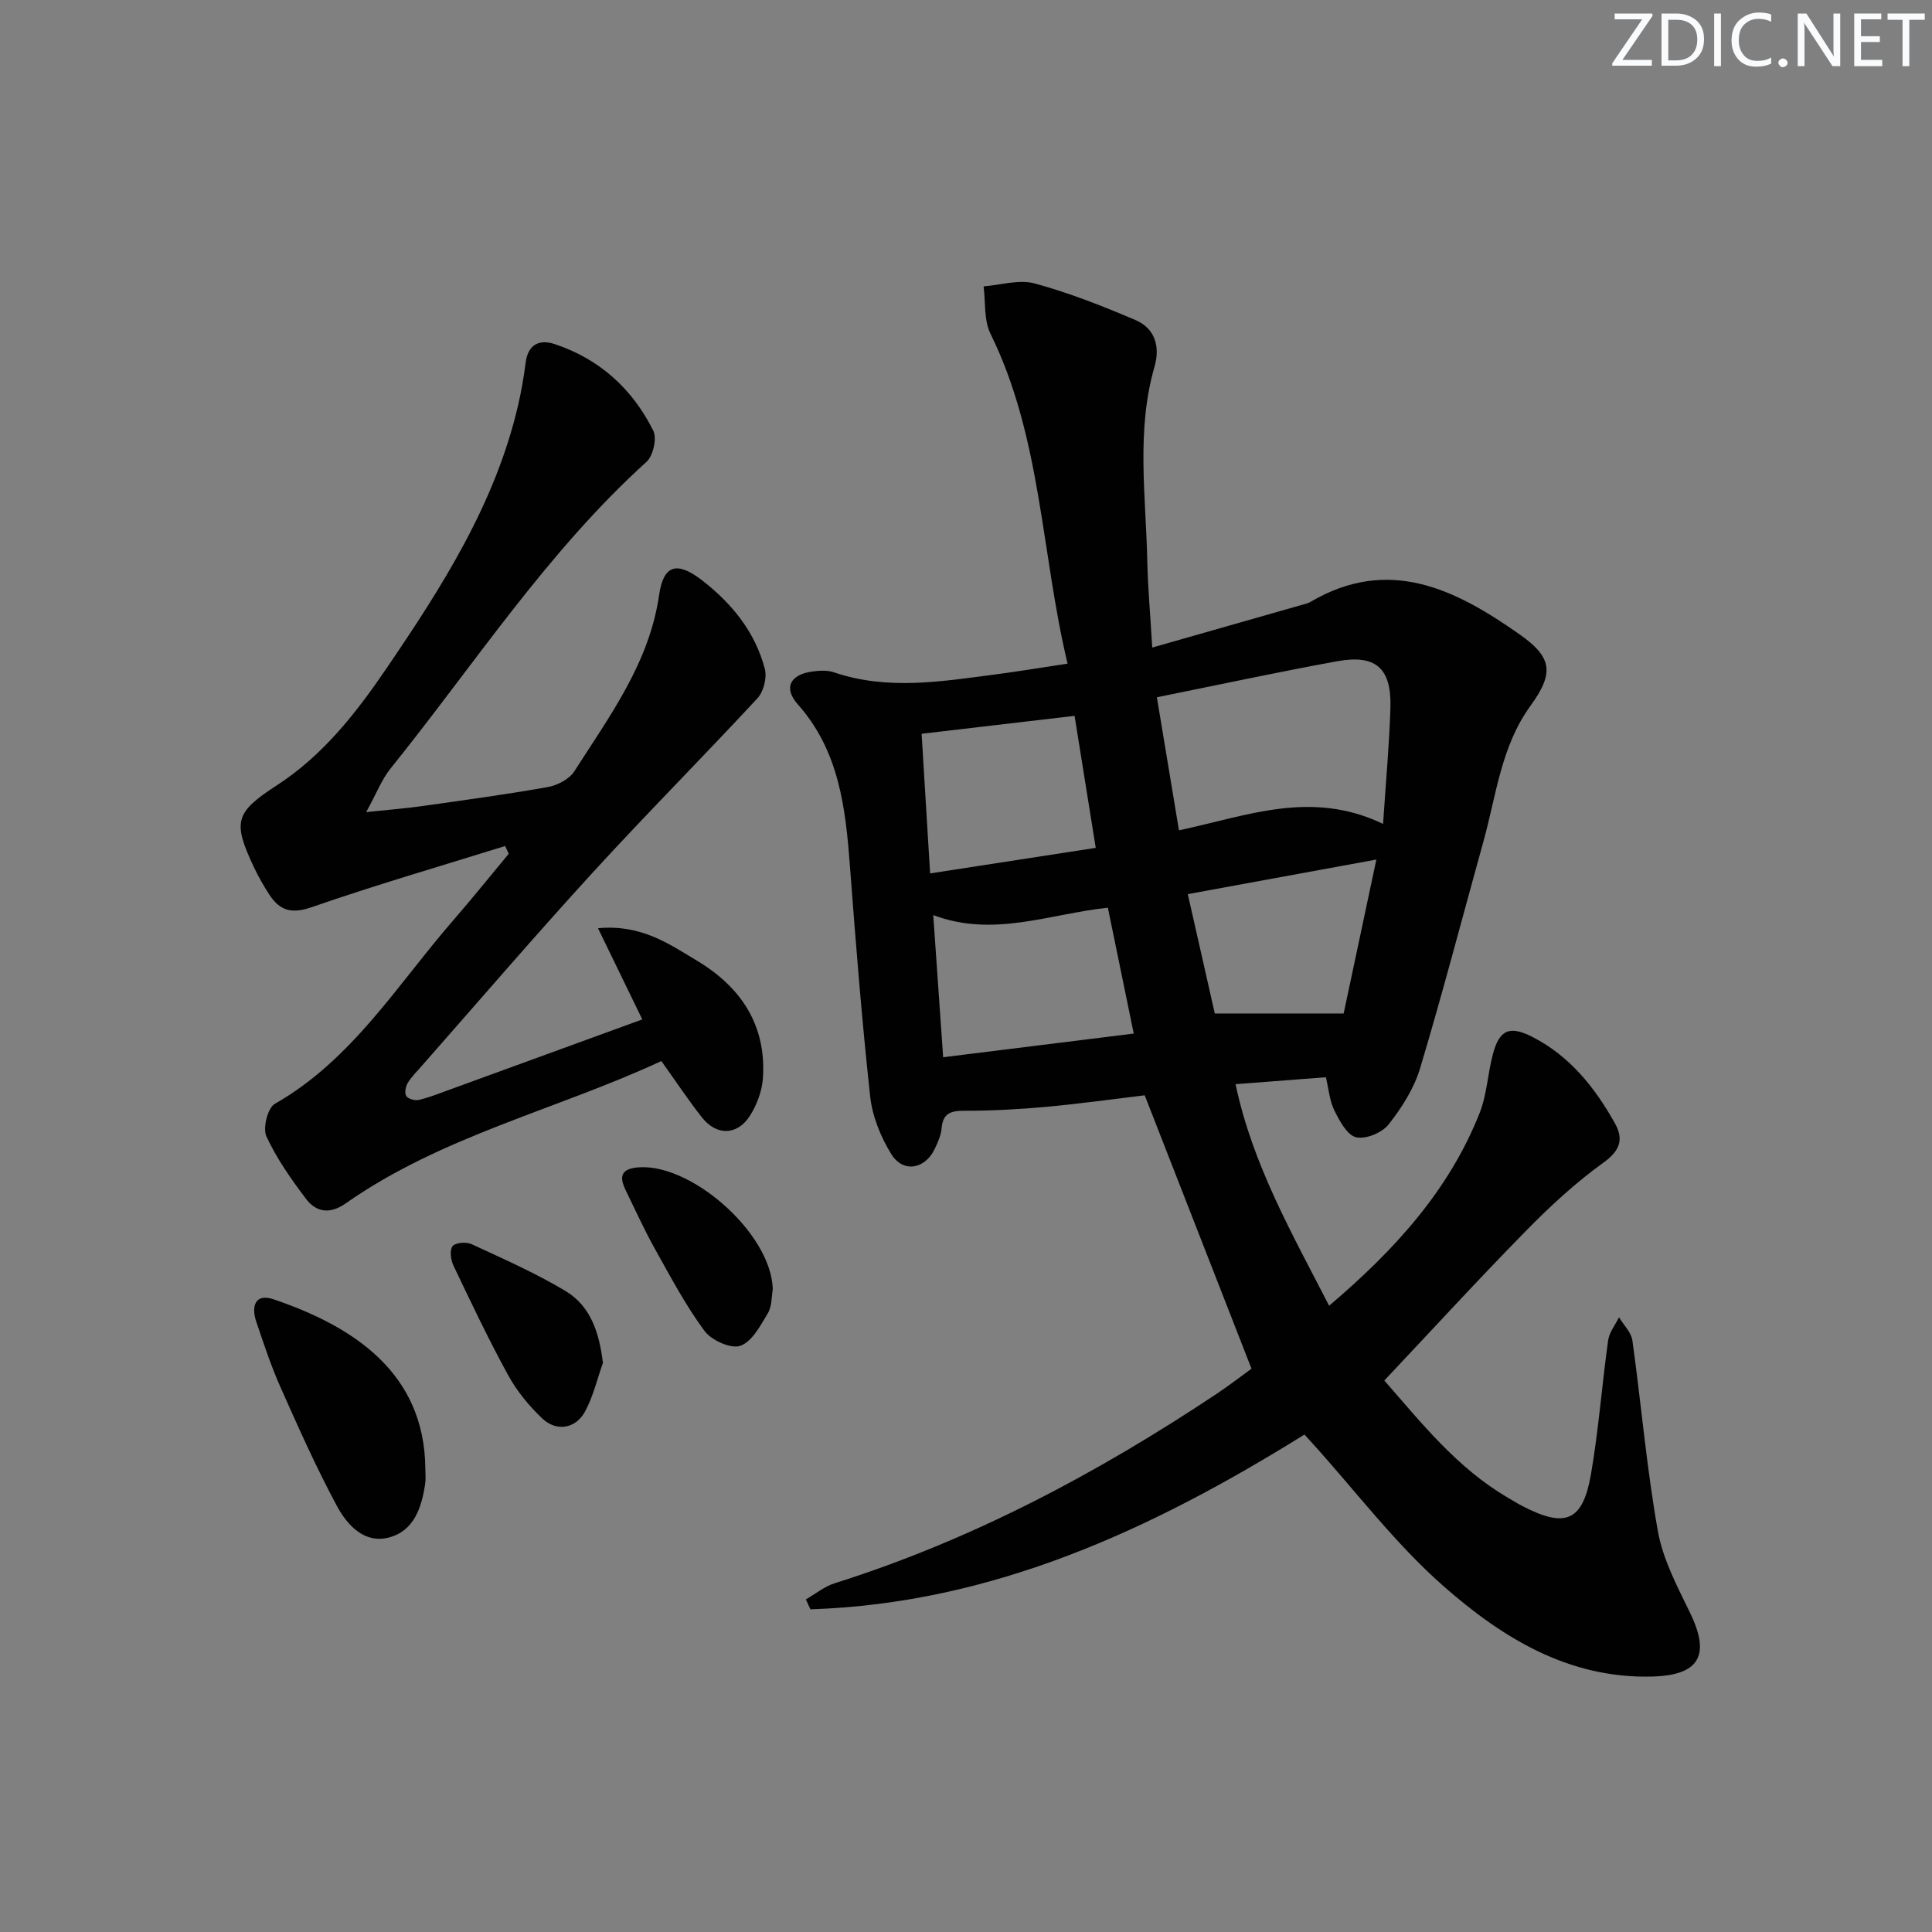 <svg enable-background="new 0 0 400 400" viewBox="0 0 400 400" xmlns="http://www.w3.org/2000/svg"><rect x="0" y="0" width="400" height="400" fill="#808080" stroke="none"/><g fill="#fafbfc"><path d="m342.2 3.2-6.3 9.2h6.1v1.2h-8.2v-.5l6.2-9.1h-5.7v-1.2h7.8v.4z"/><path d="m344 13.7v-10.9h3.1c1.6 0 3 .5 4.1 1.4 1.1 1 1.6 2.2 1.6 3.9s-.5 3-1.6 4-2.5 1.5-4.2 1.5h-3zm1.4-9.6v8.4h1.6c1.4 0 2.5-.4 3.2-1.1.8-.8 1.2-1.8 1.2-3.2s-.4-2.4-1.2-3.1-1.8-1-3.1-1z"/><path d="m356.3 2.8v10.9h-1.4v-10.9z"/><path d="m366.6 13.2c-.8.4-1.8.6-3 .6-1.6 0-2.8-.5-3.7-1.5s-1.4-2.3-1.4-3.9c0-1.7.5-3.2 1.6-4.2s2.4-1.6 4-1.6c1 0 1.9.1 2.6.4v1.5c-.8-.4-1.6-.6-2.6-.6-1.2 0-2.2.4-3 1.2s-1.1 1.9-1.1 3.3c0 1.3.4 2.3 1.1 3.1s1.6 1.1 2.8 1.1c1.1 0 2-.2 2.8-.7v1.3z"/><path d="m368.2 13c0-.3.1-.5.3-.6.2-.2.4-.3.6-.3.3 0 .5.1.7.3s.3.4.3.6-.1.5-.3.6c-.2.2-.4.3-.7.3s-.5-.1-.6-.3c-.2-.2-.3-.4-.3-.6z"/><path d="m381.1 13.7h-1.7l-5.5-8.4c-.2-.2-.3-.5-.4-.7 0 .2.1.8.1 1.5v7.6h-1.4v-10.9h1.8l5.3 8.3c.3.4.4.6.4.8 0-.3-.1-.8-.1-1.6v-7.5h1.4v10.9z"/><path d="m389.7 13.7h-5.8v-10.9h5.6v1.2h-4.2v3.5h3.9v1.2h-3.9v3.7h4.4z"/><path d="m398.4 4.1h-3.1v9.6h-1.4v-9.6h-3.1v-1.3h7.7v1.3z"/></g><path d="m286.61 285.82c7.63 8.71 15.07 18.15 25.65 24.3 1.01.59 1.99 1.21 3.03 1.74 8.85 4.57 12.42 3.1 14.11-6.68 1.58-9.16 2.26-18.47 3.55-27.68.23-1.66 1.47-3.18 2.25-4.77.96 1.6 2.53 3.11 2.77 4.8 1.83 13.16 2.95 26.44 5.28 39.51 1.04 5.87 4.05 11.48 6.7 16.96 4.24 8.78 1.81 12.84-7.83 13.11-17.42.48-31.2-8.1-43.35-18.8-9.9-8.72-18.01-19.48-26.91-29.34-.55-.6-1.1-1.2-1.79-1.96-31.58 19.66-64.55 34.97-102.28 36.18-.32-.68-.63-1.37-.95-2.05 1.98-1.13 3.83-2.67 5.96-3.34 28.31-8.93 54.21-22.68 78.82-39.04 2.89-1.92 5.64-4.06 7.49-5.39-7.44-19.05-14.67-37.54-22.11-56.6-6.43.77-13.46 1.76-20.51 2.4-5.61.51-11.27.81-16.9.8-2.83 0-4.38.58-4.64 3.63-.12 1.45-.78 2.9-1.41 4.24-2 4.24-6.54 5.07-9 1.12-2.2-3.55-3.93-7.83-4.38-11.95-1.73-15.87-2.99-31.79-4.19-47.7-.91-12.07-2.23-23.83-10.79-33.48-3.03-3.41-1.61-6.16 3-6.8 1.46-.2 3.1-.3 4.46.16 11.13 3.8 22.31 1.89 33.48.44 4.74-.62 9.46-1.41 14.91-2.23-5.5-22.96-5.38-46.79-15.96-68.3-1.39-2.82-1-6.52-1.43-9.81 3.54-.27 7.34-1.48 10.56-.61 7.13 1.94 14.07 4.67 20.88 7.58 4.03 1.72 5.16 5.45 3.95 9.65-3.82 13.26-1.79 26.73-1.5 40.13.12 5.61.63 11.22 1.03 18.03 10.62-3.03 20.75-5.91 30.88-8.81.64-.18 1.32-.32 1.88-.65 16.23-9.53 30-2.61 43.24 6.69 6.85 4.81 7.25 8.02 2.29 14.86-6.09 8.4-7.06 18.5-9.72 28.05-4.35 15.66-8.44 31.39-13.11 46.95-1.25 4.18-3.79 8.17-6.51 11.63-1.35 1.72-4.74 3.14-6.73 2.67-1.86-.43-3.43-3.37-4.5-5.52-1-2-1.17-4.4-1.77-6.91-6.18.48-12.1.93-18.7 1.44 3.5 16.63 11.69 30.91 19.37 45.87 13.55-11.52 24.8-23.85 31.15-39.88 1.51-3.8 1.68-8.11 2.73-12.11 1.36-5.2 3.49-6.1 8.3-3.62 7.68 3.96 12.84 10.43 16.96 17.78 1.88 3.35 1.15 5.69-2.38 8.23-5.74 4.13-11.02 9.01-15.99 14.08-9.91 10.09-19.46 20.52-29.34 31zm-47.09-141.46c1.61 9.69 3.08 18.55 4.57 27.55 14.2-3.01 27.37-8.46 42.26-1.33.59-8.97 1.3-16.51 1.52-24.08.24-8.13-3-11.04-10.94-9.61-12.18 2.21-24.3 4.83-37.41 7.47zm-10.15 43.57c-12.07 1.27-23.66 6.24-36.15 1.53.72 10.37 1.36 19.56 2.05 29.43 13.49-1.67 26.4-3.28 39.46-4.9-1.88-9.12-3.57-17.37-5.36-26.06zm-36.8-7.1c11.88-1.83 23.06-3.55 34.29-5.29-1.58-9.85-2.96-18.47-4.38-27.33-10.75 1.26-21.02 2.46-31.67 3.71.58 9.57 1.12 18.5 1.76 28.91zm92.39-2.87c-14.05 2.58-26.37 4.84-39.04 7.16 1.97 8.71 3.79 16.75 5.59 24.71h26.68c2.04-9.6 4.32-20.31 6.77-31.87z" fill="#010102"/><path d="m132.98 211.06c-3.15-6.49-5.98-12.32-9.17-18.88 8.91-.85 14.71 3.24 20.59 6.78 9.09 5.48 14.31 13.39 13.55 24.31-.19 2.67-1.27 5.54-2.73 7.8-2.62 4.05-6.89 4.09-9.89.28-2.86-3.63-5.42-7.5-8.4-11.67-21.83 10.13-45.49 15.52-65.34 29.46-3.26 2.29-6.1 1.89-8.24-.94-3.08-4.07-6.08-8.34-8.2-12.94-.78-1.69.27-5.88 1.75-6.72 16.05-9.16 25.38-24.71 37-38.07 3.9-4.49 7.63-9.14 11.43-13.71-.25-.53-.5-1.07-.75-1.6-13.35 4.16-26.8 8.06-40.01 12.65-4.19 1.46-6.65.74-8.82-2.61-1.17-1.81-2.26-3.69-3.17-5.64-4.43-9.4-3.96-11.32 4.71-16.95 9.58-6.22 16.41-14.95 22.72-24.22 11.54-16.94 22.54-34.16 27.26-54.5.67-2.9 1.18-5.85 1.56-8.8.48-3.81 2.87-4.9 6.01-3.85 9.28 3.08 16.12 9.28 20.42 17.95.78 1.58-.03 5.17-1.39 6.41-20.65 18.7-35.71 42.04-53.01 63.51-1.8 2.23-2.86 5.05-5.05 9.03 4.89-.52 8.22-.77 11.52-1.24 8.71-1.23 17.43-2.41 26.09-3.95 2-.36 4.47-1.65 5.51-3.29 7.29-11.43 15.5-22.4 17.53-36.47.91-6.29 3.72-7.03 8.86-3.07 6.19 4.79 11.02 10.7 13.03 18.36.48 1.81-.25 4.71-1.52 6.08-11.28 12.18-23.02 23.96-34.22 36.21-12.01 13.13-23.61 26.66-35.38 40.02-.99 1.12-2.08 2.2-2.84 3.47-.43.73-.66 2.07-.27 2.67.38.59 1.75.97 2.54.8 1.93-.42 3.8-1.17 5.67-1.85 13.38-4.87 26.76-9.75 40.65-14.82z" fill="#010102"/><path d="m88.06 304.12c0 1 .12 2.01-.02 2.99-.72 4.99-2.32 9.92-7.63 11.24-5.05 1.26-8.56-2.67-10.65-6.54-4.31-8.01-8.02-16.35-11.72-24.68-1.95-4.38-3.45-8.96-4.99-13.51-1.07-3.17-.23-5.92 3.6-4.61 16.29 5.53 31.28 15.07 31.41 35.11z" fill="#010102"/><path d="m124.83 282.17c-1.2 3.38-2.02 6.97-3.71 10.08-1.95 3.58-5.93 4.22-8.87 1.41-2.72-2.59-5.23-5.63-7.03-8.92-4.07-7.42-7.7-15.08-11.34-22.72-.56-1.17-.82-3.2-.18-4.01.59-.75 2.83-.93 3.92-.43 6.58 3.05 13.26 5.99 19.47 9.71 5.21 3.15 6.98 8.62 7.74 14.88z" fill="#010102"/><path d="m159.99 267c-.26 1.4-.15 3.46-1.03 4.92-1.54 2.56-3.29 5.9-5.7 6.72-1.97.67-5.99-1.16-7.42-3.11-3.9-5.29-7.02-11.18-10.24-16.95-2.18-3.9-4.02-7.98-5.99-12-1.06-2.18-1.59-4.28 1.76-4.8 11.01-1.68 28.44 13.44 28.62 25.22z" fill="#010102"/></svg>